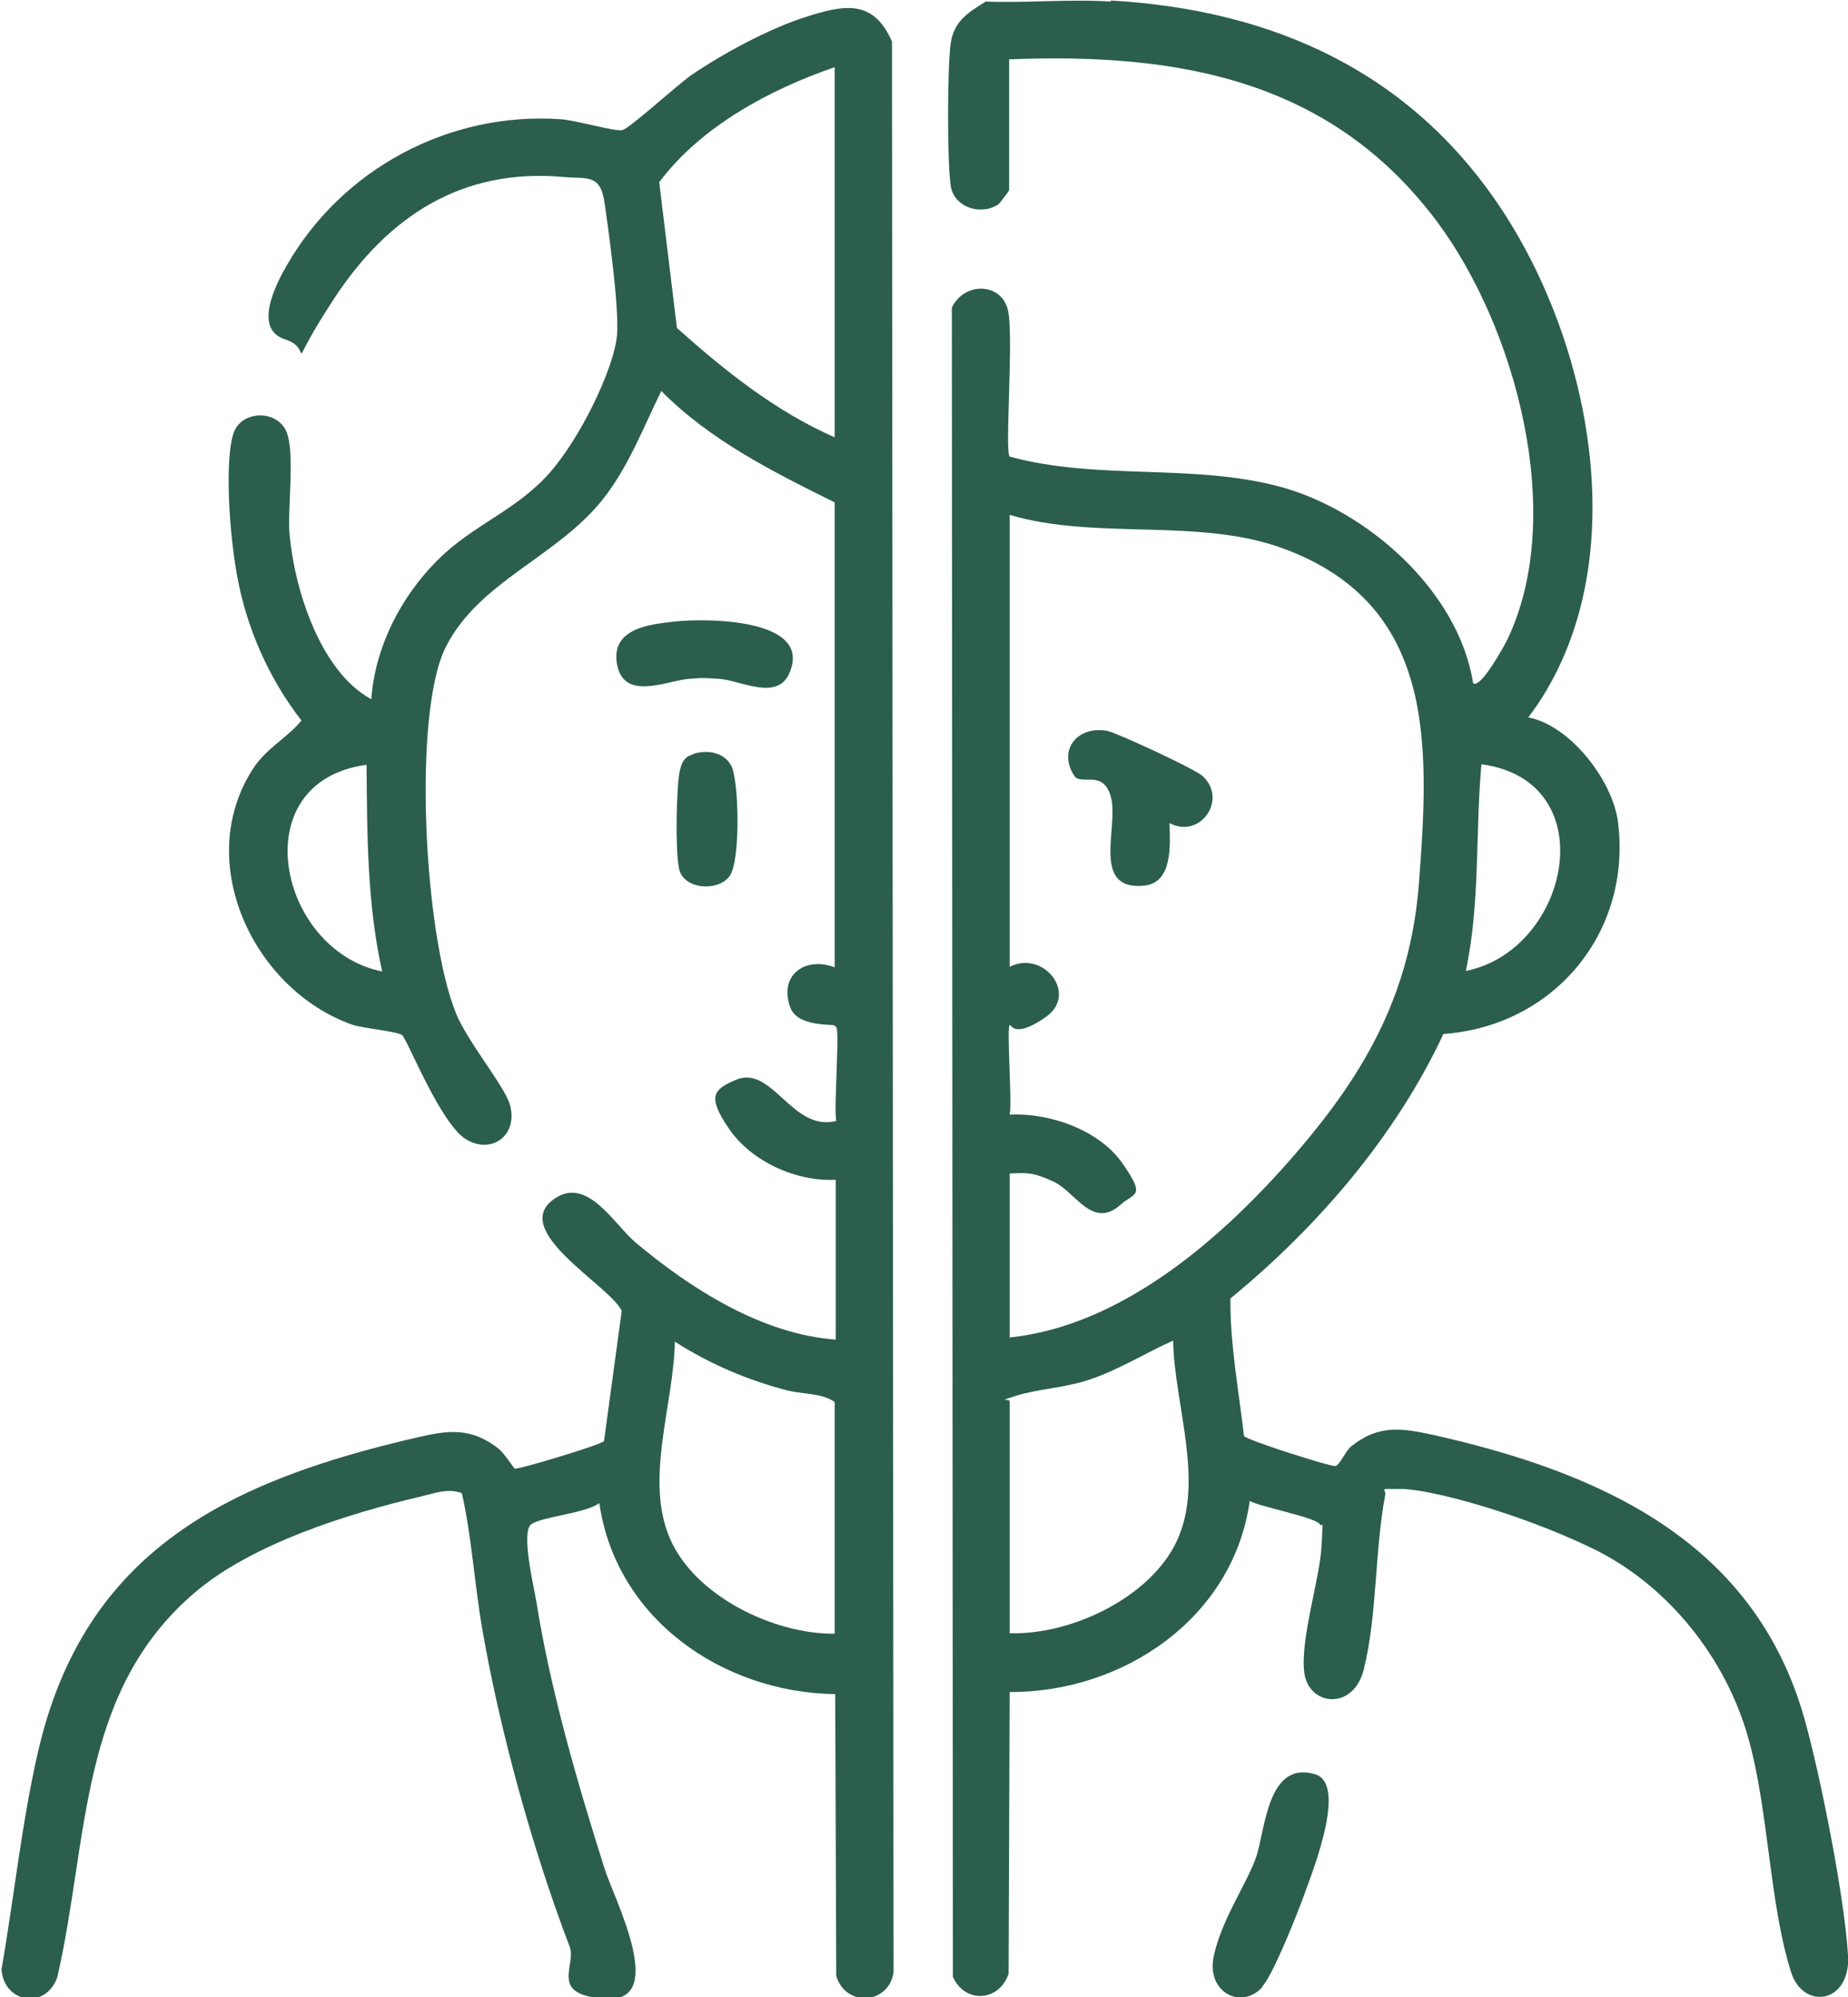 <?xml version="1.0" encoding="UTF-8"?>
<svg id="Layer_1" xmlns="http://www.w3.org/2000/svg" version="1.1" viewBox="0 0 354.9 383.6">
  <!-- Generator: Adobe Illustrator 29.4.0, SVG Export Plug-In . SVG Version: 2.1.0 Build 152)  -->
  <defs>
    <style>
      .st0 {
        fill: #2b5e4d;
      }
    </style>
  </defs>
  <path class="st0" d="M213.4.1c31,1.8,57.4,13.6,74.9,40,17.9,27,26,70.2,5.2,97.7,8,1.5,16.1,12,17.2,19.9,2.8,21.4-12.3,39.4-33.5,40.9-9.2,19.7-24.2,37.1-40.9,50.8-.1,8.7,1.6,17.7,2.6,26.4.4.8,16.6,5.9,17.5,5.8s1.9-2.8,3.1-3.8c5.3-4.2,9.6-3.5,15.7-2.2,32,7.2,61.6,20.3,71.3,54.4,3.1,11,7.7,34.2,8.4,45.5.6,9.3-8.5,10.7-10.9,3.4-4.2-13.1-4.3-30.9-8.2-44.9-4.3-15.5-15.5-29.6-30-36.6s-31.5-11.4-36.6-11.4-2.8-.2-3.2,1.3c-2,10.5-1.5,23-4.1,33.4-2,7.9-10.5,7-11.4.7s3-18.2,3.3-24.5.3-3.2-.3-4.1c-.9-1.4-11.3-3.3-13.5-4.5-3.1,22.4-24.2,36.8-46.1,36.7l-.2,54.1c-1.8,5.4-8.4,5.8-10.7.6l-.2-320.6c2.2-4.8,9.2-5,10.7.2,1.3,4.4-.6,27.3.4,28.4,16.8,4.6,34.8,1.3,51.6,5.7s34.6,20,37.4,37.8c1.4,1.3,6.2-7.5,6.7-8.6,11.2-23.8,1.5-59.7-13.6-80-20.4-27.3-49.6-32.5-82.2-31.2v25.1c0,.2-1.8,2.5-2,2.7-3.3,2.3-8.5.7-9.2-3.4s-.7-23.2,0-27.6,3.6-5.9,6.7-7.9c7.9.3,16.1-.5,24,0ZM193.9,256.9c21.1-2.2,39.9-18.3,53.5-33.7,14.2-16.1,23.4-31.6,25.1-53.5,2-26.5,3.4-53.6-26.2-64.4-16.2-5.9-35.8-1.5-52.4-6.4v86.8c6.5-3.3,13.2,5.2,7,9.6s-6.8,1.3-7,1.6c-.6.6.5,14.9,0,17.2,7.6-.4,17.2,2.9,21.7,9.4s2.3,5.5-.4,7.9c-5.4,4.8-8.6-2.4-12.8-4.4s-5.7-1.7-8.5-1.6v31.4ZM281.5,186.5c20-4,26.8-36.5,3-39.7-1.2,13.3-.2,26.6-3,39.7ZM193.9,269.2v44.5c11.7.4,27-6.8,32.1-17.7,5.4-11.6-.5-26.2-.7-38.5-5.4,2.4-10.4,5.6-16.1,7.5-4.8,1.6-10,1.8-14.1,3.1s-.9.5-1.3,1Z"/>
  <path class="st0" d="M160.3,197c-.4-.4-7.3.4-8.6-3.7-2.1-6.2,3.1-9.6,8.6-7.5v-89.3c-11.9-5.9-23.9-11.9-33.3-21.4-3.5,7.1-6.3,14.6-11.3,20.9-9,11.2-23.7,15.6-30.1,28.3s-4.2,55.3,2,70.4c2.2,5.4,9.2,13.8,10.3,17.4,1.7,5.8-3.3,9.7-8.3,6.8s-11.4-19.4-12.4-20.1-7.6-1.3-9.6-2c-18.9-6.7-30.5-31.2-19.1-49,2.6-4.1,6.6-6,9.4-9.4-6.3-8.1-10.6-17.9-12.4-28s-2.3-24.4-.3-28,8.1-3.5,9.8.5.2,14.6.6,19.6c.9,10.6,5.9,26.5,15.7,31.8.8-10.7,6.3-20.9,14.2-28.1,6.8-6.1,14.9-8.9,21-16.5s11.6-19.9,12-25.4-1.6-19.8-2.4-25.4-3.5-4.5-7.8-4.9c-19.6-1.8-33.8,7.6-44.1,23.3s-3.3,9.8-9.4,7.9-2.1-10.1.2-14.1c10.6-18.6,31.2-29.7,52.7-28.2,2.9.2,10.4,2.4,11.8,2.1s10.8-8.9,13.3-10.6c6-4.1,14.9-8.9,21.8-11.1,7.2-2.3,13.1-3.7,16.7,4.7l.3,370.9c-1,6.2-9.3,6.6-11,.6l-.2-54.1c-21.6-.3-42.1-14.4-45.3-36.7-2.6,2-11.1,2.6-13.1,4.1s.6,12.3,1,14.8c2.7,17,7.9,34.9,13.1,51.3,1.6,5.3,12.2,25.5.6,25s-5.9-6.3-7.3-10c-7.1-18.6-13.4-41.4-16.8-61.1-1.5-8.7-2-17.6-3.9-26-2.6-1-5.2,0-7.7.6-14.1,3.3-32.6,9.1-43.6,18.5-22.4,19.1-20.3,47.4-26.4,73.9-2.3,6.4-10.4,4.8-10.7-1.6,2.4-13.7,3.9-28.3,7-41.7,8.9-38.8,36.8-52.1,72.8-60.4,6-1.4,10.4-2,15.7,2.2,1.1.9,2.9,3.8,3.1,3.8.9.1,16.6-4.6,17.1-5.3l3.4-25c-2.2-4.9-22.1-15.6-12.7-21.7,6.2-4,11.2,5,15.3,8.5,10.7,9,24.4,17.7,38.5,18.7v-30.7c-7.6.4-16.2-3.5-20.5-9.8s-2.9-7.5,1.1-9.3c7.2-3.3,10.9,10,19.5,7.8-.5-2.4.7-17.3,0-18ZM160.3,84V12.9c-12.5,4.3-25.7,11.4-33.7,22.1l3.4,28c9.2,8.2,18.9,16,30.3,21ZM70.4,146.9c-23.9,3.2-17,35.7,3,39.7-2.9-12.9-2.9-26.4-3-39.7ZM160.3,313.8v-44.5c-2.3-1.7-6-1.5-9-2.2-7.7-2-15-5.1-21.7-9.4-.2,12.1-5.9,26.5-.9,37.9,4.8,11,19.9,18.3,31.6,18.2Z"/>
  <path class="st0" d="M242.4,381.7c-4,4.4-10.8,1-9.3-6s6.3-13.8,8.1-18.9,2.1-18.8,11.4-16c6.1,1.9-.4,18.3-1.9,22.5s-6.2,16-8.3,18.3Z"/>
  <path class="st0" d="M129.4,119.4c6.1-.7,27.1-.7,22.1,10.1-2.4,5.1-9.3,1.2-13.3.9s-4.2-.1-6,0c-4.3.4-12.4,4.3-13.7-2.8s6.8-7.7,10.9-8.2Z"/>
  <path class="st0" d="M133.1,144.8c2.7-.8,5.8-.4,7.3,2.2s1.9,18.3-.3,21.3-8.9,2.6-9.7-1.5-.4-15.2,0-17.9,1.2-3.6,2.7-4Z"/>
  <path class="st0" d="M224.6,158.1c.1,4,.7,11.4-4.8,12-10.3,1.1-5-11.1-6.4-16.8s-5.8-2.3-7.1-4.3c-3.2-4.9.6-9.7,6.4-8.6,1.9.4,17,7.4,18.3,8.7,4.8,4.5-.5,12.1-6.4,9Z"/>
</svg>